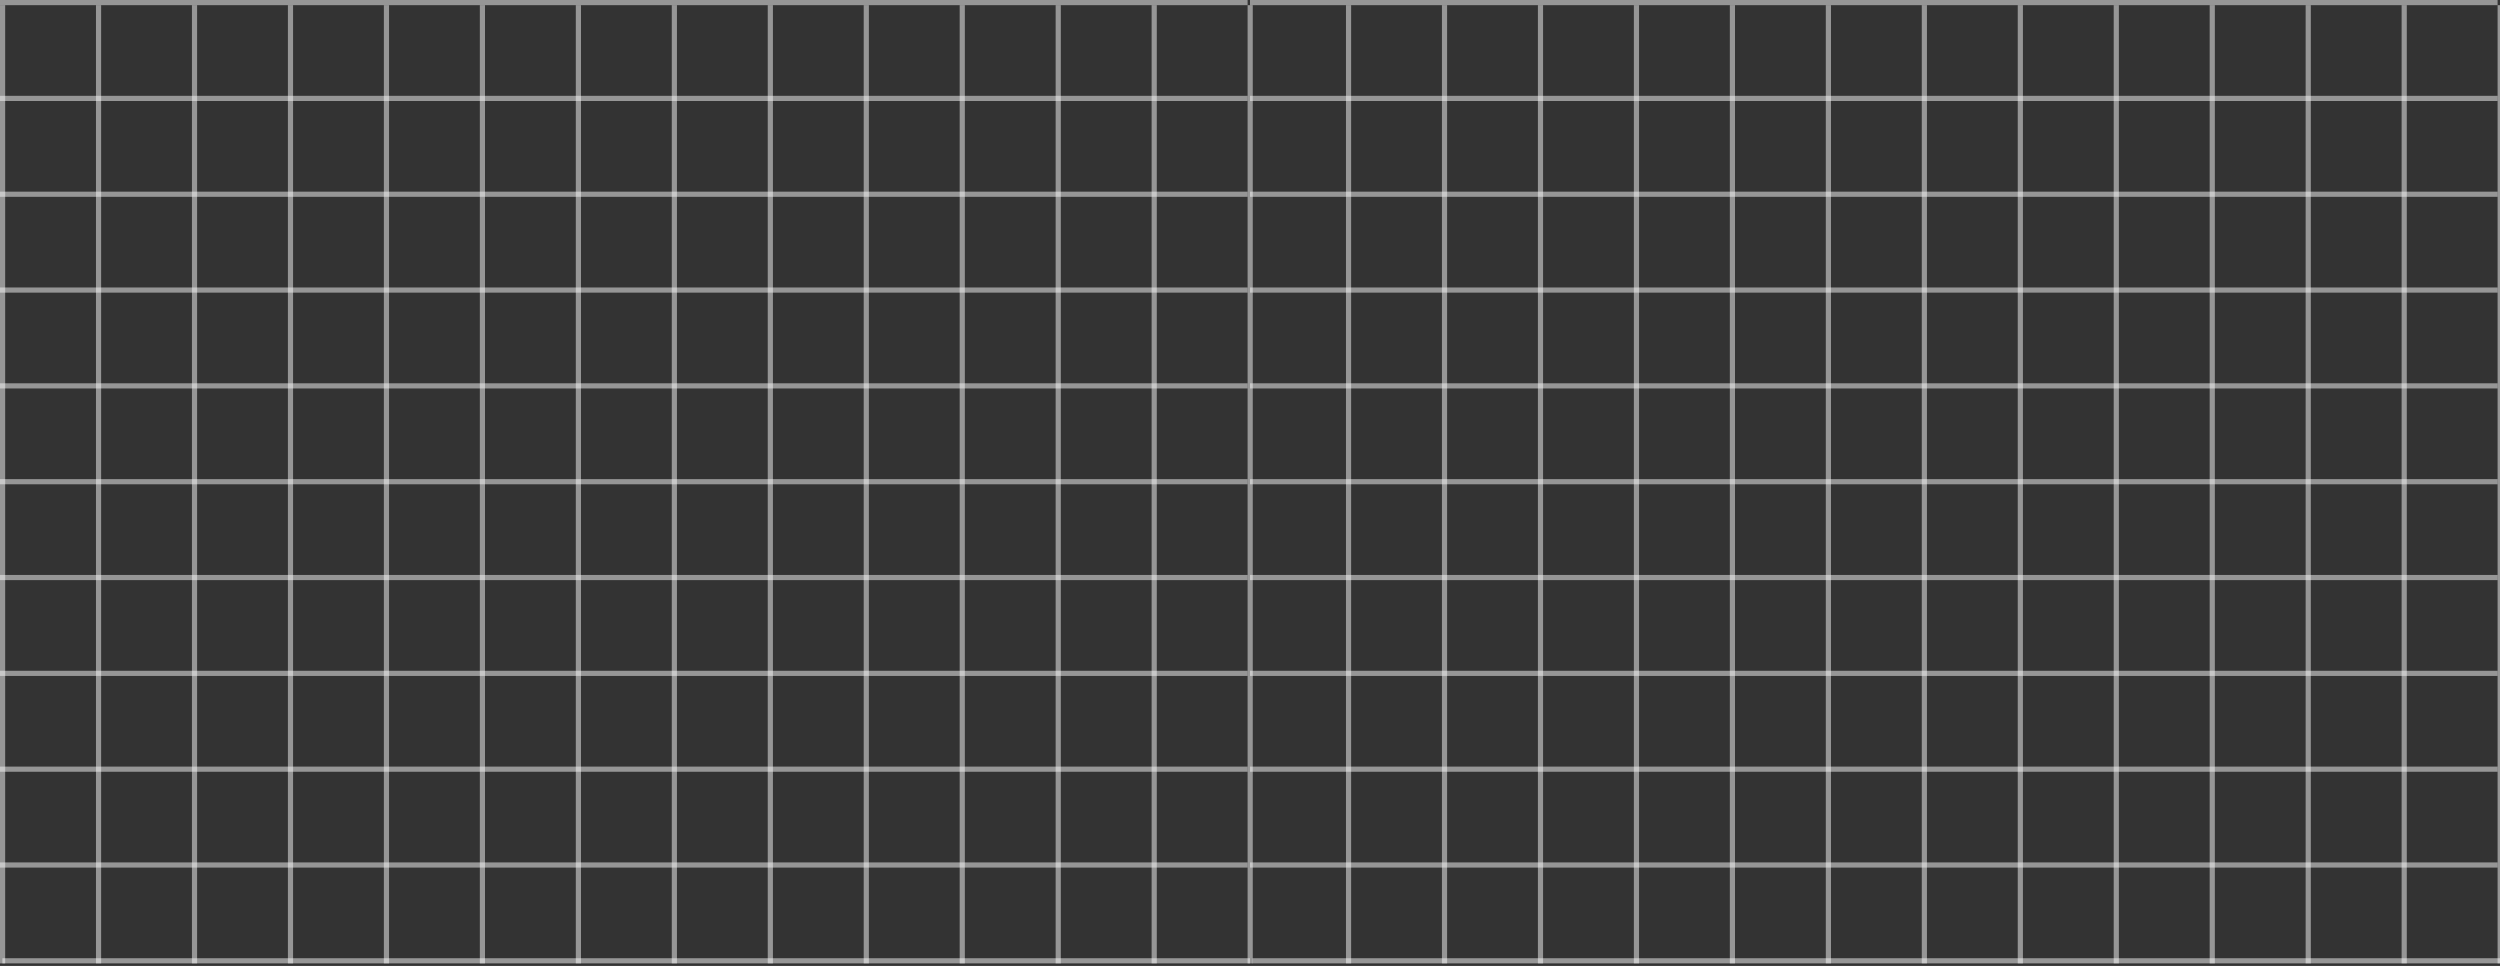 <?xml version="1.0" encoding="UTF-8"?> <svg xmlns="http://www.w3.org/2000/svg" width="484" height="187" viewBox="0 0 484 187" fill="none"><rect x="0" y="0" width="484" height="187" fill="#333333" stroke="none"/> <line x1="242" y1="74.707" x2="483.533" y2="74.707" stroke="#FAFAFA" stroke-opacity="0.5"></line> <line x1="242" y1="93.258" x2="483.533" y2="93.258" stroke="#FAFAFA" stroke-opacity="0.5"></line> <line x1="242" y1="111.81" x2="483.533" y2="111.81" stroke="#FAFAFA" stroke-opacity="0.5"></line> <line x1="242" y1="130.362" x2="483.533" y2="130.362" stroke="#FAFAFA" stroke-opacity="0.5"></line> <line x1="242" y1="148.913" x2="483.533" y2="148.913" stroke="#FAFAFA" stroke-opacity="0.5"></line> <line x1="242" y1="167.465" x2="483.533" y2="167.465" stroke="#FAFAFA" stroke-opacity="0.5"></line> <line x1="242.467" y1="186.011" x2="484" y2="186.011" stroke="#FAFAFA" stroke-opacity="0.5"></line> <line x1="242" y1="56.156" x2="483.533" y2="56.156" stroke="#FAFAFA" stroke-opacity="0.5"></line> <line x1="242" y1="37.605" x2="483.533" y2="37.605" stroke="#FAFAFA" stroke-opacity="0.5"></line> <line x1="242" y1="19.052" x2="483.533" y2="19.052" stroke="#FAFAFA" stroke-opacity="0.5"></line> <line x1="242" y1="0.502" x2="483.533" y2="0.502" stroke="#FAFAFA" stroke-opacity="0.5"></line> <line x1="261.079" y1="1" x2="261.079" y2="186.516" stroke="#FAFAFA" stroke-opacity="0.5"></line> <line x1="279.659" y1="1" x2="279.659" y2="186.516" stroke="#FAFAFA" stroke-opacity="0.5"></line> <line x1="298.239" y1="1.001" x2="298.239" y2="186.516" stroke="#FAFAFA" stroke-opacity="0.5"></line> <line x1="316.818" y1="1.001" x2="316.818" y2="186.516" stroke="#FAFAFA" stroke-opacity="0.5"></line> <line x1="335.397" y1="1.001" x2="335.397" y2="186.516" stroke="#FAFAFA" stroke-opacity="0.5"></line> <line x1="353.977" y1="1" x2="353.977" y2="186.516" stroke="#FAFAFA" stroke-opacity="0.5"></line> <line x1="372.556" y1="1" x2="372.556" y2="186.516" stroke="#FAFAFA" stroke-opacity="0.5"></line> <line x1="391.136" y1="1" x2="391.136" y2="186.516" stroke="#FAFAFA" stroke-opacity="0.5"></line> <line x1="409.715" y1="1" x2="409.715" y2="186.516" stroke="#FAFAFA" stroke-opacity="0.5"></line> <line x1="428.294" y1="1" x2="428.294" y2="186.516" stroke="#FAFAFA" stroke-opacity="0.5"></line> <line x1="446.874" y1="1" x2="446.874" y2="186.516" stroke="#FAFAFA" stroke-opacity="0.5"></line> <line x1="465.454" y1="1" x2="465.454" y2="186.515" stroke="#FAFAFA" stroke-opacity="0.5"></line> <line x1="484.033" y1="1.001" x2="484.033" y2="186.516" stroke="#FAFAFA" stroke-opacity="0.5"></line> <line y1="74.707" x2="241.533" y2="74.707" stroke="#FAFAFA" stroke-opacity="0.5"></line> <line y1="93.258" x2="241.533" y2="93.258" stroke="#FAFAFA" stroke-opacity="0.5"></line> <line y1="111.81" x2="241.533" y2="111.81" stroke="#FAFAFA" stroke-opacity="0.5"></line> <line y1="130.362" x2="241.533" y2="130.362" stroke="#FAFAFA" stroke-opacity="0.5"></line> <line y1="148.913" x2="241.533" y2="148.913" stroke="#FAFAFA" stroke-opacity="0.5"></line> <line x1="0" y1="167.465" x2="241.533" y2="167.465" stroke="#FAFAFA" stroke-opacity="0.5"></line> <line x1="0.467" y1="186.011" x2="242" y2="186.011" stroke="#FAFAFA" stroke-opacity="0.5"></line> <line y1="56.156" x2="241.533" y2="56.156" stroke="#FAFAFA" stroke-opacity="0.5"></line> <line y1="37.605" x2="241.533" y2="37.605" stroke="#FAFAFA" stroke-opacity="0.5"></line> <line y1="19.052" x2="241.533" y2="19.052" stroke="#FAFAFA" stroke-opacity="0.5"></line> <line x1="0" y1="0.502" x2="241.533" y2="0.502" stroke="#FAFAFA" stroke-opacity="0.5"></line> <line x1="0.5" y1="1.002" x2="0.5" y2="186.517" stroke="#FAFAFA" stroke-opacity="0.5"></line> <line x1="19.079" y1="1" x2="19.079" y2="186.516" stroke="#FAFAFA" stroke-opacity="0.5"></line> <line x1="37.659" y1="1" x2="37.659" y2="186.516" stroke="#FAFAFA" stroke-opacity="0.5"></line> <line x1="56.239" y1="1.001" x2="56.239" y2="186.516" stroke="#FAFAFA" stroke-opacity="0.5"></line> <line x1="74.818" y1="1.001" x2="74.818" y2="186.516" stroke="#FAFAFA" stroke-opacity="0.5"></line> <line x1="93.397" y1="1.001" x2="93.397" y2="186.516" stroke="#FAFAFA" stroke-opacity="0.5"></line> <line x1="111.977" y1="1" x2="111.977" y2="186.516" stroke="#FAFAFA" stroke-opacity="0.5"></line> <line x1="130.556" y1="1" x2="130.556" y2="186.516" stroke="#FAFAFA" stroke-opacity="0.5"></line> <line x1="149.136" y1="1" x2="149.136" y2="186.516" stroke="#FAFAFA" stroke-opacity="0.5"></line> <line x1="167.715" y1="1" x2="167.715" y2="186.516" stroke="#FAFAFA" stroke-opacity="0.5"></line> <line x1="186.294" y1="1" x2="186.294" y2="186.516" stroke="#FAFAFA" stroke-opacity="0.5"></line> <line x1="204.874" y1="1" x2="204.874" y2="186.516" stroke="#FAFAFA" stroke-opacity="0.5"></line> <line x1="223.454" y1="1" x2="223.454" y2="186.515" stroke="#FAFAFA" stroke-opacity="0.5"></line> <line x1="242.033" y1="1.001" x2="242.033" y2="186.516" stroke="#FAFAFA" stroke-opacity="0.5"></line> </svg> 